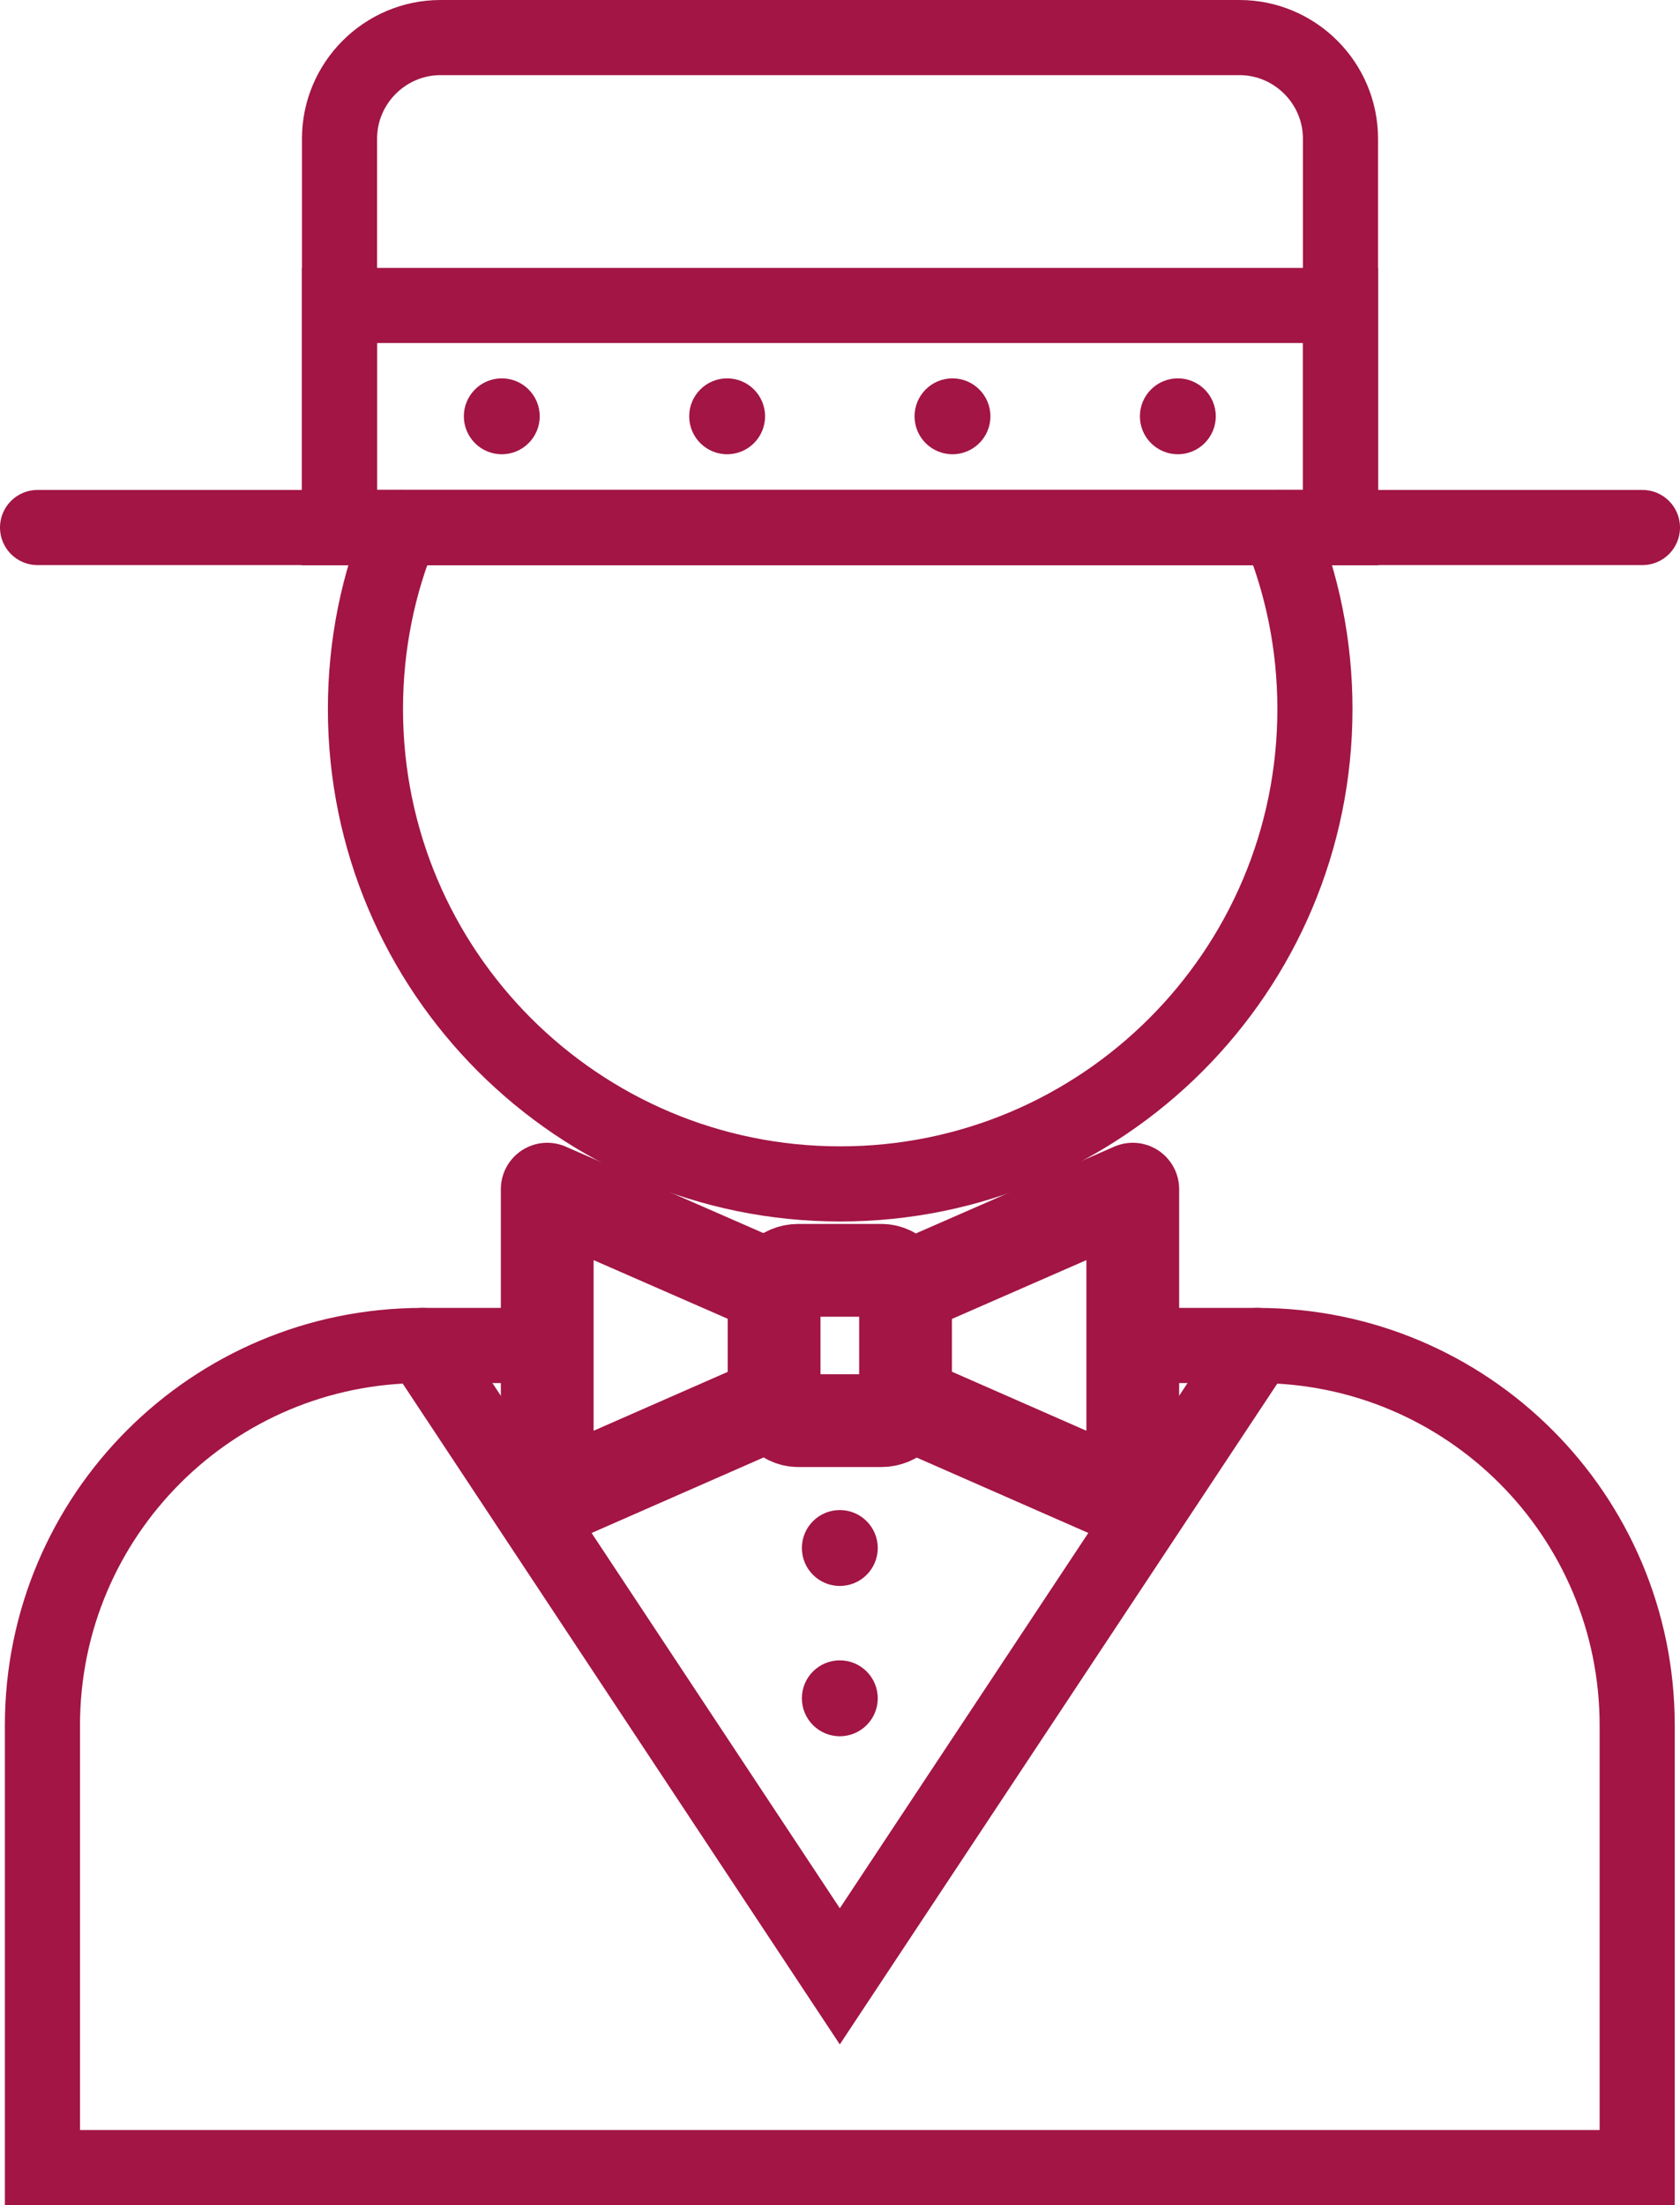<?xml version="1.0" encoding="UTF-8"?>
<svg id="Calque_1" data-name="Calque 1" xmlns="http://www.w3.org/2000/svg" viewBox="0 0 44.73 58.69">
  <defs>
    <style>
      .cls-1 {
        stroke-linejoin: round;
      }

      .cls-1, .cls-2 {
        stroke-width: 2.47px;
      }

      .cls-1, .cls-2, .cls-3, .cls-4 {
        fill: none;
        stroke: #a21544;
        stroke-linecap: round;
      }

      .cls-5 {
        fill: #a21544;
      }

      .cls-2, .cls-3, .cls-4 {
        stroke-miterlimit: 10;
      }

      .cls-3 {
        stroke-width: 2px;
      }

      .cls-4 {
        stroke-width: 2px;
      }
    </style>
  </defs>
  <path class="cls-4" d="M30.16,35.81h3.32c5.59,0,10.11,4.53,10.11,10.11v11.77H1.13v-11.77c0-5.59,4.53-10.11,10.11-10.11h3.32"/>
  <path class="cls-4" d="M11.73,1h21.27c1.48,0,2.69,1.21,2.69,2.69v10.35H9.04V3.69c0-1.48,1.21-2.69,2.69-2.69Z"/>
  <rect class="cls-4" x="9.04" y="8.13" width="26.65" height="5.91"/>
  <polyline class="cls-1" points="24.1 37.31 30.16 39.97 30.16 31.65 24.1 34.3"/>
  <polyline class="cls-1" points="20.63 34.3 14.57 31.65 14.57 39.97 20.63 37.31"/>
  <rect class="cls-2" x="20.61" y="33.81" width="3.5" height="4" rx=".64" ry=".64"/>
  <polyline class="cls-4" points="11.25 35.81 22.36 52.6 33.48 35.81"/>
  <g>
    <circle class="cls-5" cx="13.36" cy="11.08" r="1.01"/>
    <circle class="cls-5" cx="19.36" cy="11.08" r="1.01"/>
    <circle class="cls-5" cx="25.36" cy="11.08" r="1.01"/>
    <circle class="cls-5" cx="31.36" cy="11.08" r="1.01"/>
  </g>
  <g>
    <circle class="cls-5" cx="22.36" cy="41.2" r="1.01"/>
    <circle class="cls-5" cx="22.36" cy="45.2" r="1.01"/>
  </g>
  <path class="cls-3" d="M34.05,14.04c.62,1.49.96,3.12.96,4.83,0,6.98-5.66,12.64-12.64,12.64s-12.64-5.66-12.64-12.64c0-1.71.34-3.35.96-4.83"/>
  <line class="cls-4" x1="1" y1="14.04" x2="43.73" y2="14.04"/>
</svg>